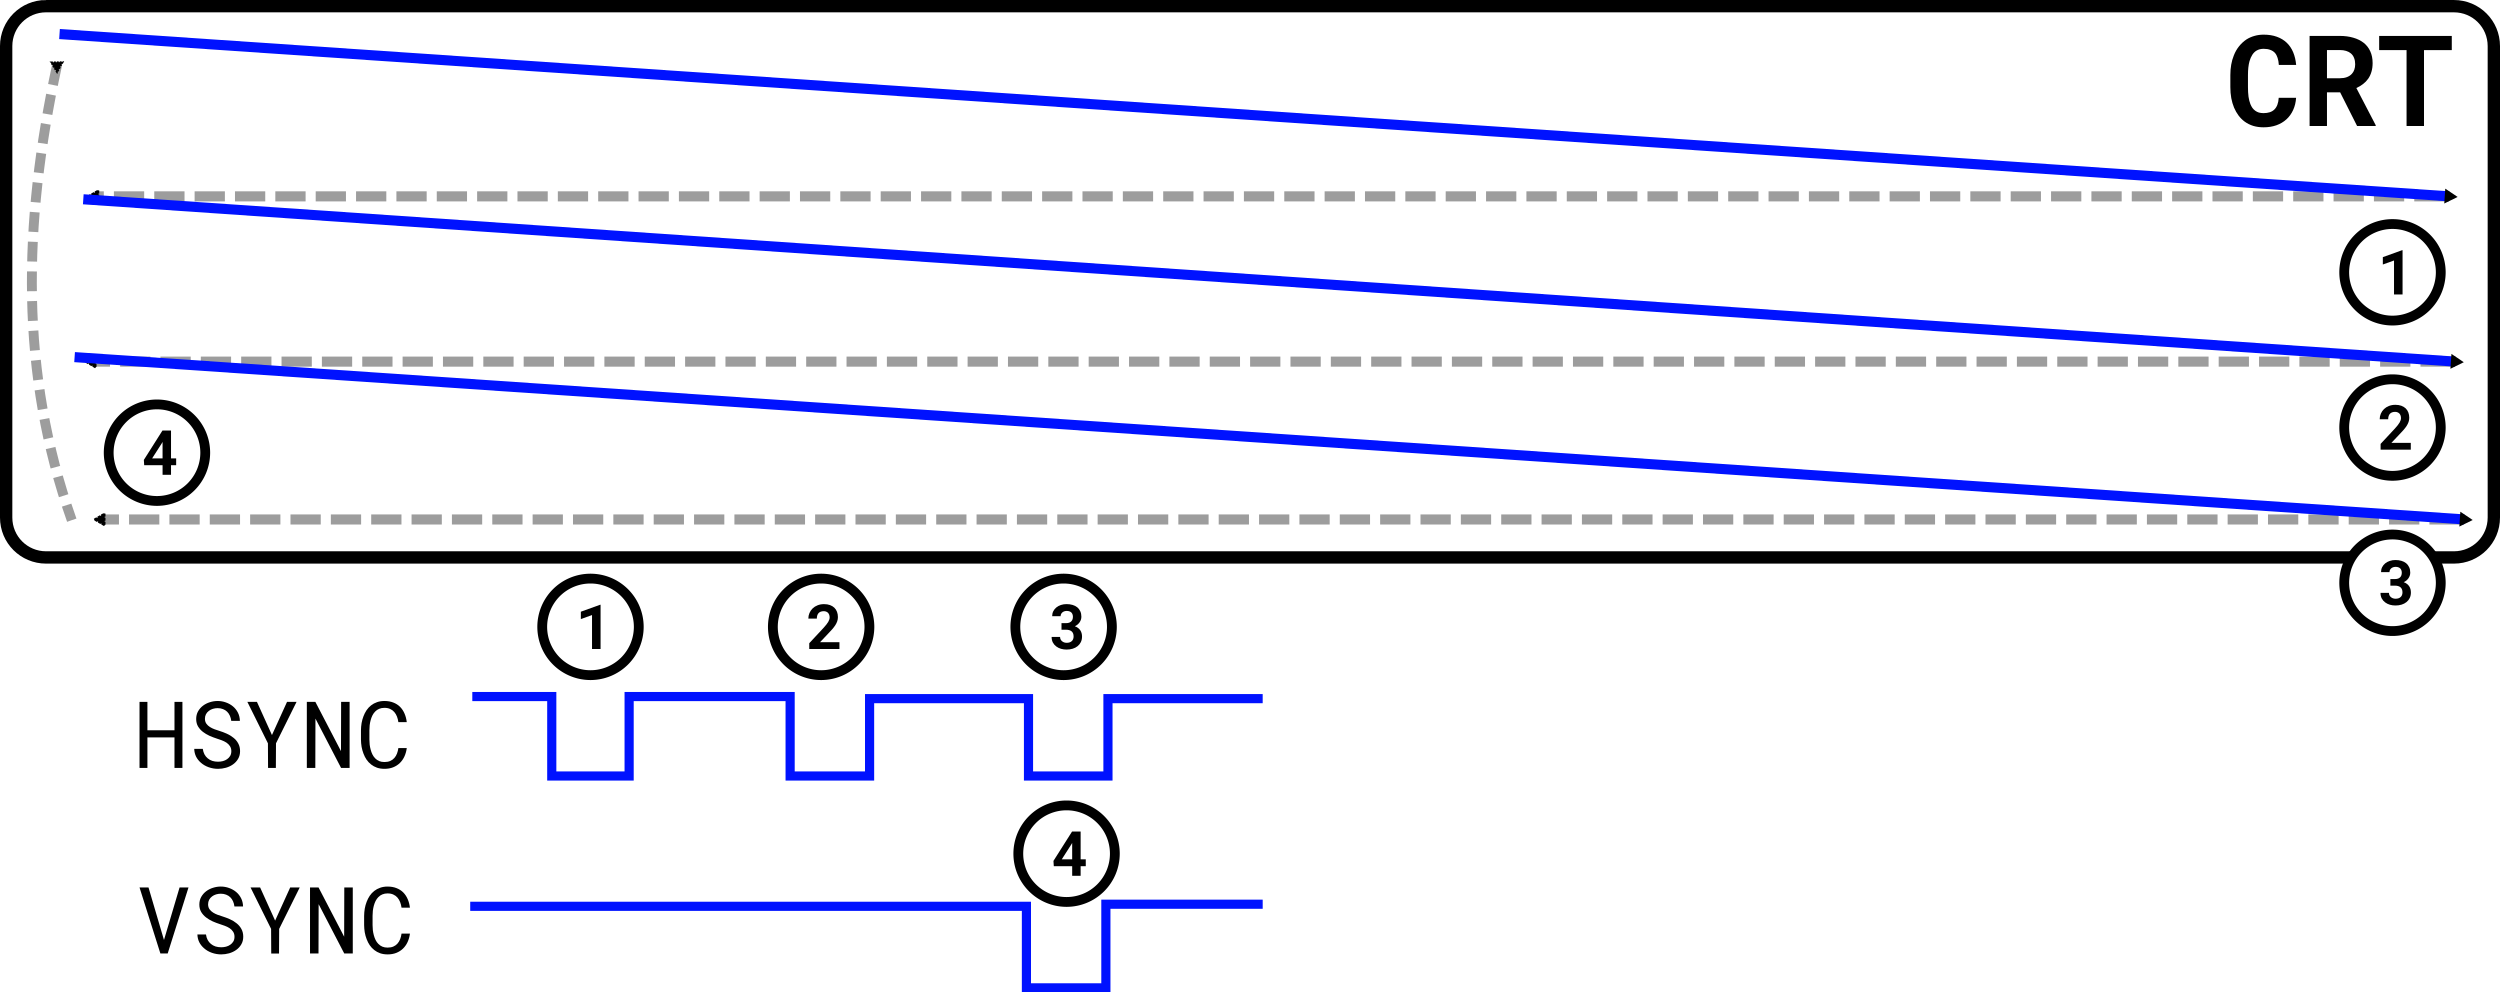 <?xml version="1.0" encoding="UTF-8" standalone="no"?>
<!-- Created with Inkscape (http://www.inkscape.org/) -->

<svg
   width="208.884mm"
   height="82.92mm"
   viewBox="0 0 208.884 82.92"
   version="1.1"
   id="svg5"
   inkscape:version="1.2.2 (b0a84865, 2022-12-01)"
   sodipodi:docname="p_scan.svg"
   xmlns:inkscape="http://www.inkscape.org/namespaces/inkscape"
   xmlns:sodipodi="http://sodipodi.sourceforge.net/DTD/sodipodi-0.dtd"
   xmlns="http://www.w3.org/2000/svg"
   xmlns:svg="http://www.w3.org/2000/svg">
  <sodipodi:namedview
     id="namedview7"
     pagecolor="#ffffff"
     bordercolor="#666666"
     borderopacity="1.0"
     inkscape:pageshadow="2"
     inkscape:pageopacity="0.0"
     inkscape:pagecheckerboard="0"
     inkscape:document-units="mm"
     showgrid="true"
     fit-margin-top="0"
     fit-margin-left="0"
     fit-margin-right="0"
     fit-margin-bottom="0"
     inkscape:snap-global="false"
     inkscape:zoom="1.0708779"
     inkscape:cx="333.83825"
     inkscape:cy="239.99001"
     inkscape:window-width="1309"
     inkscape:window-height="404"
     inkscape:window-x="0"
     inkscape:window-y="34"
     inkscape:window-maximized="0"
     inkscape:current-layer="layer1"
     inkscape:showpageshadow="2"
     inkscape:deskcolor="#d1d1d1">
    <inkscape:grid
       type="xygrid"
       id="grid8769"
       spacingx="1.323"
       spacingy="1.323"
       originx="-0.194"
       originy="-0.144" />
  </sodipodi:namedview>
  <defs
     id="defs2">
    <marker
       style="overflow:visible"
       id="TriangleInM"
       refX="0"
       refY="0"
       orient="auto"
       inkscape:stockid="TriangleInM"
       inkscape:isstock="true">
      <path
         transform="scale(-0.4)"
         style="fill:context-stroke;fill-rule:evenodd;stroke:context-stroke;stroke-width:1pt"
         d="M 5.77,0 -2.88,5 V -5 Z"
         id="path10153" />
    </marker>
    <marker
       style="overflow:visible"
       id="TriangleOutM"
       refX="0"
       refY="0"
       orient="auto"
       inkscape:stockid="TriangleOutM"
       inkscape:isstock="true">
      <path
         transform="scale(0.4)"
         style="fill:context-stroke;fill-rule:evenodd;stroke:context-stroke;stroke-width:1pt"
         d="M 5.77,0 -2.88,5 V -5 Z"
         id="path10162" />
    </marker>
  </defs>
  <g
     inkscape:label="Layer 1"
     inkscape:groupmode="layer"
     id="layer1"
     transform="translate(-0.81,-0.631)">
    <path
       id="rect858"
       style="fill:#ffffff;stroke:#000000;stroke-width:1.03"
       d="M 4.66,1.147 H 205.844 c 1.847,0 3.335,1.487 3.335,3.335 V 43.873 c 0,1.847 -1.487,3.335 -3.335,3.335 H 4.66 c -1.847,0 -3.335,-1.487 -3.335,-3.335 V 4.481 c 0,-1.847 1.487,-3.335 3.335,-3.335 z" />
    <path
       style="fill:none;stroke:#9d9d9d;stroke-width:0.843;stroke-linecap:butt;stroke-linejoin:miter;stroke-miterlimit:4;stroke-dasharray:2.529, 0.843;stroke-dashoffset:0;stroke-opacity:1;marker-end:url(#TriangleOutM)"
       d="M 205.06,17.038 H 8.741"
       id="path8253" />
    <path
       style="fill:none;stroke:#9d9d9d;stroke-width:0.843;stroke-linecap:butt;stroke-linejoin:miter;stroke-miterlimit:4;stroke-dasharray:2.529, 0.843;stroke-dashoffset:0;stroke-opacity:1;marker-end:url(#TriangleOutM)"
       d="M 205.578,30.846 H 8.517"
       id="path8253-6" />
    <path
       style="fill:none;stroke:#9d9d9d;stroke-width:0.843;stroke-linecap:butt;stroke-linejoin:miter;stroke-miterlimit:4;stroke-dasharray:2.529,0.843;stroke-dashoffset:0;stroke-opacity:1;marker-end:url(#TriangleOutM)"
       d="M 206.326,44.035 H 9.265"
       id="path8253-1" />
    <path
       style="fill:none;stroke:#9d9d9d;stroke-width:0.826;stroke-linecap:butt;stroke-linejoin:miter;stroke-miterlimit:4;stroke-dasharray:1.653, 0.826;stroke-dashoffset:0;stroke-opacity:1;marker-start:url(#TriangleInM)"
       d="M 5.571,6.112 C 2.708,19.396 2.461,31.81 6.806,44.093"
       id="path8253-1-6"
       sodipodi:nodetypes="cc" />
    <g
       aria-label="HSYNC"
       id="text2404"
       style="font-size:7.761px;line-height:1.25;stroke-width:0.265">
      <path
         d="m 16.052,64.794 v -5.518 h -0.663 v 2.372 H 13.127 v -2.372 h -0.659 v 5.518 H 13.127 v -2.55 h 2.262 v 2.55 z"
         style="font-family:'Roboto Mono';-inkscape-font-specification:'Roboto Mono'"
         id="path3139" />
      <path
         d="m 20.138,63.4 q 0,0.227 -0.099,0.394 -0.099,0.163 -0.254,0.269 -0.155,0.11 -0.356,0.163 -0.197,0.049 -0.402,0.049 -0.258,0 -0.477,-0.068 -0.216,-0.072 -0.383,-0.212 -0.167,-0.136 -0.273,-0.333 -0.106,-0.201 -0.14,-0.459 h -0.716 q 0.011,0.356 0.155,0.648 0.148,0.288 0.398,0.504 0.28,0.25 0.659,0.383 0.383,0.133 0.777,0.133 0.33,0 0.659,-0.091 0.33,-0.095 0.591,-0.28 0.261,-0.182 0.424,-0.459 0.167,-0.277 0.167,-0.648 0,-0.368 -0.155,-0.648 Q 20.562,62.464 20.312,62.27 20.058,62.062 19.751,61.929 19.444,61.793 19.137,61.698 q -0.186,-0.057 -0.398,-0.133 -0.208,-0.076 -0.387,-0.189 -0.182,-0.114 -0.299,-0.277 -0.117,-0.167 -0.121,-0.405 0,-0.22 0.087,-0.387 0.091,-0.167 0.243,-0.28 0.148,-0.114 0.337,-0.171 0.193,-0.057 0.394,-0.057 0.25,0 0.447,0.08 0.201,0.076 0.345,0.216 0.144,0.14 0.231,0.337 0.087,0.193 0.117,0.432 h 0.72 q -0.008,-0.379 -0.163,-0.686 -0.155,-0.307 -0.413,-0.523 -0.258,-0.216 -0.591,-0.333 -0.333,-0.121 -0.693,-0.121 -0.326,0 -0.648,0.102 -0.322,0.099 -0.576,0.292 -0.254,0.193 -0.413,0.474 -0.155,0.28 -0.155,0.637 0,0.356 0.155,0.621 0.159,0.261 0.409,0.455 0.246,0.189 0.546,0.326 0.303,0.133 0.595,0.227 0.201,0.064 0.417,0.144 0.22,0.08 0.402,0.197 0.182,0.121 0.296,0.296 0.117,0.174 0.117,0.428 z"
         style="font-family:'Roboto Mono';-inkscape-font-specification:'Roboto Mono'"
         id="path3141" />
      <path
         d="m 23.533,62.047 -1.254,-2.77 h -0.8 l 1.717,3.46 0.011,2.058 h 0.652 l 0.011,-2.058 1.717,-3.46 h -0.796 z"
         style="font-family:'Roboto Mono';-inkscape-font-specification:'Roboto Mono'"
         id="path3143" />
      <path
         d="m 30.021,64.794 v -5.518 h -0.709 l -0.011,4.116 -2.141,-4.116 H 26.447 v 5.518 h 0.709 l 0.011,-4.123 2.141,4.123 z"
         style="font-family:'Roboto Mono';-inkscape-font-specification:'Roboto Mono'"
         id="path3145" />
      <path
         d="m 34.796,63.134 h -0.701 q -0.034,0.25 -0.117,0.466 -0.083,0.212 -0.224,0.368 -0.14,0.159 -0.345,0.246 -0.201,0.087 -0.477,0.087 -0.254,0 -0.443,-0.08 -0.189,-0.083 -0.33,-0.227 -0.14,-0.14 -0.231,-0.326 -0.091,-0.186 -0.148,-0.398 -0.057,-0.208 -0.083,-0.424 -0.023,-0.22 -0.023,-0.424 v -0.777 q 0,-0.205 0.023,-0.421 0.027,-0.22 0.083,-0.428 0.057,-0.208 0.148,-0.394 0.095,-0.186 0.235,-0.326 0.136,-0.14 0.326,-0.22 0.193,-0.083 0.443,-0.083 0.277,0 0.477,0.095 0.205,0.091 0.345,0.254 0.14,0.163 0.224,0.379 0.083,0.216 0.117,0.466 h 0.701 q -0.045,-0.394 -0.189,-0.72 -0.14,-0.326 -0.375,-0.561 -0.235,-0.231 -0.561,-0.356 -0.326,-0.129 -0.739,-0.129 -0.345,0 -0.621,0.099 -0.277,0.095 -0.493,0.265 -0.22,0.171 -0.379,0.405 -0.155,0.231 -0.258,0.504 -0.106,0.273 -0.159,0.572 -0.049,0.299 -0.053,0.606 v 0.769 q 0.004,0.307 0.053,0.606 0.053,0.299 0.159,0.572 0.102,0.273 0.258,0.504 0.159,0.231 0.379,0.402 0.216,0.171 0.493,0.269 0.28,0.095 0.621,0.095 0.398,0 0.72,-0.125 0.326,-0.129 0.565,-0.36 0.235,-0.227 0.383,-0.546 0.148,-0.322 0.197,-0.705 z"
         style="font-family:'Roboto Mono';-inkscape-font-specification:'Roboto Mono'"
         id="path3147" />
    </g>
    <g
       aria-label="VSYNC"
       id="text2404-8"
       style="font-size:7.761px;line-height:1.25;stroke-width:0.265">
      <path
         d="m 14.211,80.299 h 0.61 l 1.739,-5.518 H 15.814 l -1.22,4.112 -0.083,0.277 -0.08,-0.269 -1.213,-4.119 h -0.75 z"
         style="font-family:'Roboto Mono';-inkscape-font-specification:'Roboto Mono'"
         id="path3128" />
      <path
         d="m 20.403,78.904 q 0,0.227 -0.099,0.394 -0.099,0.163 -0.254,0.269 -0.155,0.11 -0.356,0.163 -0.197,0.049 -0.402,0.049 -0.258,0 -0.477,-0.068 -0.216,-0.072 -0.383,-0.212 -0.167,-0.136 -0.273,-0.333 -0.106,-0.201 -0.14,-0.459 h -0.716 q 0.011,0.356 0.155,0.648 0.148,0.288 0.398,0.504 0.28,0.25 0.659,0.383 0.383,0.133 0.777,0.133 0.33,0 0.659,-0.091 0.33,-0.095 0.591,-0.28 0.261,-0.182 0.424,-0.459 0.167,-0.277 0.167,-0.648 0,-0.368 -0.155,-0.648 -0.152,-0.28 -0.402,-0.474 -0.254,-0.208 -0.561,-0.341 -0.307,-0.136 -0.614,-0.231 -0.186,-0.057 -0.398,-0.133 -0.208,-0.076 -0.387,-0.189 -0.182,-0.114 -0.299,-0.277 -0.117,-0.167 -0.121,-0.405 0,-0.22 0.087,-0.387 0.091,-0.167 0.243,-0.28 0.148,-0.114 0.337,-0.171 0.193,-0.057 0.394,-0.057 0.25,0 0.447,0.08 0.201,0.076 0.345,0.216 0.144,0.14 0.231,0.337 0.087,0.193 0.117,0.432 h 0.72 q -0.008,-0.379 -0.163,-0.686 -0.155,-0.307 -0.413,-0.523 -0.258,-0.216 -0.591,-0.333 -0.333,-0.121 -0.693,-0.121 -0.326,0 -0.648,0.102 -0.322,0.099 -0.576,0.292 -0.254,0.193 -0.413,0.474 -0.155,0.28 -0.155,0.637 0,0.356 0.155,0.621 0.159,0.261 0.409,0.455 0.246,0.189 0.546,0.326 0.303,0.133 0.595,0.227 0.201,0.064 0.417,0.144 0.22,0.08 0.402,0.197 0.182,0.121 0.296,0.296 0.117,0.174 0.117,0.428 z"
         style="font-family:'Roboto Mono';-inkscape-font-specification:'Roboto Mono'"
         id="path3130" />
      <path
         d="m 23.798,77.552 -1.254,-2.77 h -0.8 l 1.717,3.46 0.011,2.058 h 0.652 l 0.011,-2.058 1.717,-3.46 h -0.796 z"
         style="font-family:'Roboto Mono';-inkscape-font-specification:'Roboto Mono'"
         id="path3132" />
      <path
         d="m 30.286,80.299 v -5.518 h -0.709 l -0.011,4.116 -2.141,-4.116 h -0.712 v 5.518 h 0.709 l 0.011,-4.123 2.141,4.123 z"
         style="font-family:'Roboto Mono';-inkscape-font-specification:'Roboto Mono'"
         id="path3134" />
      <path
         d="m 35.061,78.639 h -0.701 q -0.034,0.25 -0.117,0.466 -0.083,0.212 -0.224,0.368 -0.14,0.159 -0.345,0.246 -0.201,0.087 -0.477,0.087 -0.254,0 -0.443,-0.08 -0.189,-0.083 -0.33,-0.227 -0.14,-0.14 -0.231,-0.326 -0.091,-0.186 -0.148,-0.398 -0.057,-0.208 -0.083,-0.424 -0.023,-0.22 -0.023,-0.424 v -0.777 q 0,-0.205 0.023,-0.421 0.027,-0.22 0.083,-0.428 0.057,-0.208 0.148,-0.394 0.095,-0.186 0.235,-0.326 0.136,-0.14 0.326,-0.22 0.193,-0.083 0.443,-0.083 0.277,0 0.477,0.095 0.205,0.091 0.345,0.254 0.14,0.163 0.224,0.379 0.083,0.216 0.117,0.466 h 0.701 q -0.045,-0.394 -0.189,-0.72 -0.14,-0.326 -0.375,-0.561 -0.235,-0.231 -0.561,-0.356 -0.326,-0.129 -0.739,-0.129 -0.345,0 -0.621,0.099 -0.277,0.095 -0.493,0.265 -0.22,0.171 -0.379,0.405 -0.155,0.231 -0.258,0.504 -0.106,0.273 -0.159,0.572 -0.049,0.299 -0.053,0.606 v 0.769 q 0.004,0.307 0.053,0.606 0.053,0.299 0.159,0.572 0.102,0.273 0.258,0.504 0.159,0.231 0.379,0.402 0.216,0.171 0.493,0.269 0.28,0.095 0.621,0.095 0.398,0 0.72,-0.125 0.326,-0.129 0.565,-0.36 0.235,-0.227 0.383,-0.546 0.148,-0.322 0.197,-0.705 z"
         style="font-family:'Roboto Mono';-inkscape-font-specification:'Roboto Mono'"
         id="path3136" />
    </g>
    <path
       style="fill:#ffffff;fill-opacity:1;stroke:#0012ff;stroke-width:0.843;stroke-linecap:butt;stroke-linejoin:miter;stroke-miterlimit:4;stroke-dasharray:none;stroke-opacity:1;marker-end:url(#TriangleOutM)"
       d="M 5.783,3.477 205.437,17.038"
       id="path8218" />
    <path
       style="fill:#ffffff;fill-opacity:1;stroke:#0012ff;stroke-width:0.843;stroke-linecap:butt;stroke-linejoin:miter;stroke-miterlimit:4;stroke-dasharray:none;stroke-opacity:1;marker-end:url(#TriangleOutM)"
       d="M 7.769,17.281 205.952,30.846"
       id="path8218-7" />
    <path
       style="fill:#ffffff;fill-opacity:1;stroke:#0012ff;stroke-width:0.843;stroke-linecap:butt;stroke-linejoin:miter;stroke-miterlimit:4;stroke-dasharray:none;stroke-opacity:1;marker-end:url(#TriangleOutM)"
       d="M 7.043,30.47 206.696,44.031"
       id="path8218-77" />
    <path
       style="fill:none;stroke:#0012ff;stroke-width:0.765;stroke-linecap:butt;stroke-linejoin:miter;stroke-miterlimit:4;stroke-dasharray:none;stroke-opacity:1"
       d="m 40.273,58.83 h 6.639 v 6.639 h 6.464 v -6.639 h 13.452 v 6.639 h 6.639 v -6.464 h 13.278 v 6.464 h 6.639 v -6.464 h 12.928"
       id="path8999"
       sodipodi:nodetypes="cccccccccccccc" />
    <path
       style="fill:none;stroke:#0012ff;stroke-width:0.765;stroke-linecap:butt;stroke-linejoin:miter;stroke-miterlimit:4;stroke-dasharray:none;stroke-opacity:1"
       d="m 40.099,76.356 h 46.472 v 6.814 h 6.639 v -6.988 h 13.103"
       id="path9001" />
    <g
       aria-label="CRT"
       id="text19360"
       style="font-size:10.583px;line-height:1.25;stroke-width:0.265">
      <path
         d="m 192.658,8.802 h -1.452 q -0.021,0.341 -0.114,0.584 -0.093,0.243 -0.253,0.398 -0.16,0.155 -0.388,0.227 -0.227,0.072 -0.512,0.072 -0.212,0 -0.388,-0.047 -0.171,-0.052 -0.31,-0.155 -0.129,-0.093 -0.233,-0.233 -0.098,-0.14 -0.171,-0.32 -0.103,-0.264 -0.155,-0.615 -0.046,-0.357 -0.046,-0.806 V 6.885 q 0,-0.331 0.031,-0.615 0.031,-0.289 0.098,-0.527 0.088,-0.305 0.233,-0.532 0.15,-0.233 0.362,-0.357 0.124,-0.072 0.269,-0.109 0.15,-0.036 0.32,-0.036 0.32,0 0.548,0.088 0.233,0.083 0.388,0.248 0.15,0.171 0.227,0.424 0.083,0.253 0.103,0.589 h 1.447 q -0.052,-0.589 -0.248,-1.059 -0.196,-0.47 -0.537,-0.796 -0.341,-0.326 -0.827,-0.501 -0.481,-0.176 -1.101,-0.176 -0.419,0 -0.785,0.109 -0.362,0.103 -0.667,0.3 -0.341,0.233 -0.61,0.568 -0.269,0.336 -0.434,0.765 -0.145,0.351 -0.217,0.765 -0.072,0.408 -0.072,0.863 v 1.013 q 0,0.486 0.077,0.92 0.083,0.434 0.233,0.796 0.155,0.362 0.377,0.661 0.227,0.3 0.517,0.512 0.315,0.227 0.708,0.351 0.398,0.119 0.863,0.119 0.589,0 1.075,-0.171 0.486,-0.176 0.837,-0.496 0.351,-0.32 0.558,-0.775 0.212,-0.455 0.248,-1.023 z"
         style="font-weight:bold;font-family:'Roboto Mono';-inkscape-font-specification:'Roboto Mono'"
         id="path3121" />
      <path
         d="m 196.338,8.347 1.416,2.811 h 1.555 v -0.067 l -1.617,-3.106 q 0.31,-0.14 0.558,-0.331 0.253,-0.191 0.434,-0.45 0.176,-0.253 0.269,-0.574 0.098,-0.326 0.098,-0.729 0,-0.558 -0.196,-0.982 -0.191,-0.424 -0.548,-0.708 -0.362,-0.284 -0.868,-0.429 -0.506,-0.15 -1.132,-0.15 h -2.522 v 7.524 h 1.452 V 8.347 Z M 195.237,7.169 V 4.812 h 1.07 q 0.3,0 0.532,0.072 0.233,0.072 0.393,0.207 0.181,0.15 0.269,0.382 0.093,0.227 0.093,0.527 0,0.248 -0.072,0.45 -0.067,0.202 -0.202,0.346 -0.16,0.181 -0.419,0.279 Q 196.648,7.169 196.312,7.169 Z"
         style="font-weight:bold;font-family:'Roboto Mono';-inkscape-font-specification:'Roboto Mono'"
         id="path3123" />
      <path
         d="M 205.665,4.818 V 3.634 h -6.067 v 1.183 h 2.289 v 6.341 h 1.457 V 4.818 Z"
         style="font-weight:bold;font-family:'Roboto Mono';-inkscape-font-specification:'Roboto Mono'"
         id="path3125" />
    </g>
    <g
       id="g14870-0"
       transform="matrix(1.053,0,0,1.053,-52.614,-46.238)"
       style="stroke-width:0.778;stroke-miterlimit:4;stroke-dasharray:none">
      <path
         id="path10755-6"
         style="fill:#ffffff;stroke:#000000"
         d="m 101.42,94.251 a 3.83,3.83 0 0 1 -3.83,3.83 3.83,3.83 0 0 1 -3.83,-3.83 3.83,3.83 0 0 1 3.83,-3.83 3.83,3.83 0 0 1 3.83,3.83 z" />
      <g
         aria-label="1"
         id="text11793-4"
         style="font-size:4.939px;line-height:1.25">
        <path
           d="m 98.389,96.007 v -3.511 h -0.036 l -1.529,0.552 v 0.584 l 0.887,-0.318 v 2.694 z"
           style="font-weight:bold;font-family:'Roboto Mono';-inkscape-font-specification:'Roboto Mono'"
           id="path3118" />
      </g>
    </g>
    <g
       id="g14870-0-9"
       transform="matrix(1.053,0,0,1.053,97.949,-75.863)"
       style="stroke-width:0.778;stroke-miterlimit:4;stroke-dasharray:none">
      <path
         id="path10755-6-6"
         style="fill:#ffffff;stroke:#000000"
         d="m 101.42,94.251 a 3.83,3.83 0 0 1 -3.83,3.83 3.83,3.83 0 0 1 -3.83,-3.83 3.83,3.83 0 0 1 3.83,-3.83 3.83,3.83 0 0 1 3.83,3.83 z" />
      <g
         aria-label="1"
         id="text11793-4-2"
         style="font-size:4.939px;line-height:1.25">
        <path
           d="m 98.389,96.007 v -3.511 h -0.036 l -1.529,0.552 v 0.584 l 0.887,-0.318 v 2.694 z"
           style="font-weight:bold;font-family:'Roboto Mono';-inkscape-font-specification:'Roboto Mono'"
           id="path3114" />
      </g>
    </g>
    <g
       id="g14870-0-77"
       transform="matrix(1.053,0,0,1.053,97.949,-62.892)"
       style="stroke-width:0.778;stroke-miterlimit:4;stroke-dasharray:none">
      <path
         id="path10755-6-99"
         style="fill:#ffffff;stroke:#000000"
         d="m 101.42,94.251 a 3.83,3.83 0 0 1 -3.83,3.83 3.83,3.83 0 0 1 -3.83,-3.83 3.83,3.83 0 0 1 3.83,-3.83 3.83,3.83 0 0 1 3.83,3.83 z" />
      <g
         aria-label="2"
         id="text11793-4-44"
         style="font-size:4.939px;line-height:1.25">
        <path
           d="m 99.042,96.007 v -0.538 h -1.541 l 0.661,-0.699 q 0.171,-0.176 0.311,-0.335 0.14,-0.162 0.241,-0.316 0.099,-0.154 0.152,-0.311 0.055,-0.159 0.055,-0.333 0,-0.229 -0.072,-0.417 -0.072,-0.191 -0.21,-0.326 -0.14,-0.135 -0.347,-0.21 -0.205,-0.075 -0.473,-0.075 -0.28,0 -0.511,0.092 -0.229,0.089 -0.391,0.246 -0.164,0.157 -0.253,0.367 -0.089,0.207 -0.089,0.441 h 0.673 q 0,-0.142 0.036,-0.253 0.036,-0.111 0.106,-0.186 0.068,-0.072 0.169,-0.109 0.104,-0.039 0.239,-0.039 0.104,0 0.188,0.034 0.087,0.034 0.15,0.096 0.06,0.065 0.094,0.157 0.034,0.092 0.034,0.21 0,0.08 -0.027,0.164 -0.024,0.084 -0.08,0.181 -0.058,0.099 -0.15,0.217 -0.092,0.118 -0.224,0.263 l -1.136,1.22 v 0.458 z"
           style="font-weight:bold;font-family:'Roboto Mono';-inkscape-font-specification:'Roboto Mono'"
           id="path3110" />
      </g>
    </g>
    <g
       id="g14870-0-18"
       transform="matrix(1.053,0,0,1.053,97.949,-49.921)"
       style="stroke-width:0.778;stroke-miterlimit:4;stroke-dasharray:none">
      <path
         id="path10755-6-4"
         style="fill:#ffffff;stroke:#000000"
         d="m 101.42,94.251 a 3.83,3.83 0 0 1 -3.83,3.83 3.83,3.83 0 0 1 -3.83,-3.83 3.83,3.83 0 0 1 3.83,-3.83 3.83,3.83 0 0 1 3.83,3.83 z" />
      <g
         aria-label="3"
         id="text11793-4-9"
         style="font-size:4.939px;line-height:1.25">
        <path
           d="m 97.422,93.957 v 0.521 h 0.364 q 0.137,0 0.246,0.031 0.111,0.031 0.191,0.096 0.077,0.065 0.118,0.166 0.041,0.101 0.041,0.244 0,0.113 -0.036,0.205 -0.034,0.092 -0.101,0.154 -0.07,0.07 -0.174,0.106 -0.104,0.036 -0.234,0.036 -0.116,0 -0.212,-0.034 -0.096,-0.036 -0.166,-0.099 -0.072,-0.06 -0.111,-0.145 -0.039,-0.087 -0.039,-0.188 h -0.67 q 0,0.256 0.099,0.444 0.101,0.188 0.268,0.311 0.166,0.125 0.379,0.188 0.215,0.06 0.439,0.06 0.26,0 0.485,-0.068 0.227,-0.07 0.391,-0.203 0.164,-0.13 0.258,-0.323 0.094,-0.193 0.094,-0.439 0,-0.14 -0.034,-0.265 -0.034,-0.125 -0.104,-0.232 -0.07,-0.104 -0.178,-0.186 -0.106,-0.082 -0.253,-0.135 0.125,-0.06 0.222,-0.142 0.096,-0.084 0.162,-0.183 0.065,-0.099 0.099,-0.207 0.034,-0.111 0.034,-0.224 0,-0.246 -0.087,-0.432 -0.084,-0.188 -0.239,-0.316 -0.154,-0.125 -0.371,-0.188 -0.217,-0.065 -0.477,-0.065 -0.241,0 -0.451,0.07 -0.207,0.07 -0.362,0.195 -0.154,0.128 -0.244,0.304 -0.087,0.176 -0.087,0.391 h 0.67 q 0,-0.096 0.039,-0.174 0.039,-0.077 0.106,-0.133 0.065,-0.053 0.152,-0.082 0.089,-0.029 0.191,-0.029 0.123,0 0.215,0.034 0.094,0.034 0.154,0.094 0.06,0.063 0.089,0.15 0.031,0.084 0.031,0.188 0,0.106 -0.031,0.198 -0.029,0.089 -0.089,0.152 -0.065,0.072 -0.171,0.113 -0.104,0.039 -0.248,0.039 z"
           style="font-weight:bold;font-family:'Roboto Mono';-inkscape-font-specification:'Roboto Mono'"
           id="path3106" />
      </g>
    </g>
    <g
       id="g14870-0-1"
       transform="matrix(1.053,0,0,1.053,-13.083,-46.238)"
       style="stroke-width:0.778;stroke-miterlimit:4;stroke-dasharray:none">
      <path
         id="path10755-6-9"
         style="fill:#ffffff;stroke:#000000"
         d="m 101.42,94.251 a 3.83,3.83 0 0 1 -3.83,3.83 3.83,3.83 0 0 1 -3.83,-3.83 3.83,3.83 0 0 1 3.83,-3.83 3.83,3.83 0 0 1 3.83,3.83 z" />
      <g
         aria-label="3"
         id="text11793-4-0"
         style="font-size:4.939px;line-height:1.25">
        <path
           d="m 97.422,93.957 v 0.521 h 0.364 q 0.137,0 0.246,0.031 0.111,0.031 0.191,0.096 0.077,0.065 0.118,0.166 0.041,0.101 0.041,0.244 0,0.113 -0.036,0.205 -0.034,0.092 -0.101,0.154 -0.07,0.07 -0.174,0.106 -0.104,0.036 -0.234,0.036 -0.116,0 -0.212,-0.034 -0.096,-0.036 -0.166,-0.099 -0.072,-0.06 -0.111,-0.145 -0.039,-0.087 -0.039,-0.188 h -0.67 q 0,0.256 0.099,0.444 0.101,0.188 0.268,0.311 0.166,0.125 0.379,0.188 0.215,0.06 0.439,0.06 0.26,0 0.485,-0.068 0.227,-0.07 0.391,-0.203 0.164,-0.13 0.258,-0.323 0.094,-0.193 0.094,-0.439 0,-0.14 -0.034,-0.265 -0.034,-0.125 -0.104,-0.232 -0.07,-0.104 -0.178,-0.186 -0.106,-0.082 -0.253,-0.135 0.125,-0.06 0.222,-0.142 0.096,-0.084 0.162,-0.183 0.065,-0.099 0.099,-0.207 0.034,-0.111 0.034,-0.224 0,-0.246 -0.087,-0.432 -0.084,-0.188 -0.239,-0.316 -0.154,-0.125 -0.371,-0.188 -0.217,-0.065 -0.477,-0.065 -0.241,0 -0.451,0.07 -0.207,0.07 -0.362,0.195 -0.154,0.128 -0.244,0.304 -0.087,0.176 -0.087,0.391 h 0.67 q 0,-0.096 0.039,-0.174 0.039,-0.077 0.106,-0.133 0.065,-0.053 0.152,-0.082 0.089,-0.029 0.191,-0.029 0.123,0 0.215,0.034 0.094,0.034 0.154,0.094 0.06,0.063 0.089,0.15 0.031,0.084 0.031,0.188 0,0.106 -0.031,0.198 -0.029,0.089 -0.089,0.152 -0.065,0.072 -0.171,0.113 -0.104,0.039 -0.248,0.039 z"
           style="font-weight:bold;font-family:'Roboto Mono';-inkscape-font-specification:'Roboto Mono'"
           id="path3102" />
      </g>
    </g>
    <g
       id="g14870-0-1-5"
       transform="matrix(1.053,0,0,1.053,-12.836,-27.288)"
       style="stroke-width:0.778;stroke-miterlimit:4;stroke-dasharray:none">
      <path
         id="path10755-6-9-4"
         style="fill:#ffffff;stroke:#000000"
         d="m 101.42,94.251 a 3.83,3.83 0 0 1 -3.83,3.83 3.83,3.83 0 0 1 -3.83,-3.83 3.83,3.83 0 0 1 3.83,-3.83 3.83,3.83 0 0 1 3.83,3.83 z" />
      <g
         aria-label="4"
         id="text11793-4-0-3"
         style="font-size:4.939px;line-height:1.25">
        <path
           d="m 98.705,94.702 v -2.207 h -0.68 l -1.476,2.33 0.027,0.42 h 1.459 v 0.762 h 0.67 V 95.245 h 0.408 v -0.543 z m -1.498,0 0.762,-1.189 0.065,-0.116 v 1.305 z"
           style="font-weight:bold;font-family:'Roboto Mono';-inkscape-font-specification:'Roboto Mono'"
           id="path3098" />
      </g>
    </g>
    <g
       id="g14870-0-7"
       transform="matrix(1.053,0,0,1.053,-33.343,-46.238)"
       style="stroke-width:0.778;stroke-miterlimit:4;stroke-dasharray:none">
      <path
         id="path10755-6-98"
         style="fill:#ffffff;stroke:#000000"
         d="m 101.42,94.251 a 3.83,3.83 0 0 1 -3.83,3.83 3.83,3.83 0 0 1 -3.83,-3.83 3.83,3.83 0 0 1 3.83,-3.83 3.83,3.83 0 0 1 3.83,3.83 z" />
      <g
         aria-label="2"
         id="text11793-4-4"
         style="font-size:4.939px;line-height:1.25">
        <path
           d="m 99.042,96.007 v -0.538 h -1.541 l 0.661,-0.699 q 0.171,-0.176 0.311,-0.335 0.14,-0.162 0.241,-0.316 0.099,-0.154 0.152,-0.311 0.055,-0.159 0.055,-0.333 0,-0.229 -0.072,-0.417 -0.072,-0.191 -0.21,-0.326 -0.14,-0.135 -0.347,-0.21 -0.205,-0.075 -0.473,-0.075 -0.28,0 -0.511,0.092 -0.229,0.089 -0.391,0.246 -0.164,0.157 -0.253,0.367 -0.089,0.207 -0.089,0.441 h 0.673 q 0,-0.142 0.036,-0.253 0.036,-0.111 0.106,-0.186 0.068,-0.072 0.169,-0.109 0.104,-0.039 0.239,-0.039 0.104,0 0.188,0.034 0.087,0.034 0.15,0.096 0.06,0.065 0.094,0.157 0.034,0.092 0.034,0.21 0,0.08 -0.027,0.164 -0.024,0.084 -0.08,0.181 -0.058,0.099 -0.15,0.217 -0.092,0.118 -0.224,0.263 l -1.136,1.22 v 0.458 z"
           style="font-weight:bold;font-family:'Roboto Mono';-inkscape-font-specification:'Roboto Mono'"
           id="path3094" />
      </g>
    </g>
    <g
       id="g14870-0-4"
       transform="matrix(1.053,0,0,1.053,-88.837,-60.792)"
       style="stroke-width:0.778;stroke-miterlimit:4;stroke-dasharray:none">
      <path
         id="path10755-6-7"
         style="fill:#ffffff;stroke:#000000"
         d="m 101.42,94.251 a 3.83,3.83 0 0 1 -3.83,3.83 3.83,3.83 0 0 1 -3.83,-3.83 3.83,3.83 0 0 1 3.83,-3.83 3.83,3.83 0 0 1 3.83,3.83 z" />
      <g
         aria-label="4"
         id="text11793-4-43"
         style="font-size:4.939px;line-height:1.25">
        <path
           d="m 98.705,94.702 v -2.207 h -0.68 l -1.476,2.33 0.027,0.42 h 1.459 v 0.762 h 0.67 V 95.245 h 0.408 v -0.543 z m -1.498,0 0.762,-1.189 0.065,-0.116 v 1.305 z"
           style="font-weight:bold;font-family:'Roboto Mono';-inkscape-font-specification:'Roboto Mono'"
           id="path3090" />
      </g>
    </g>
  </g>
</svg>
